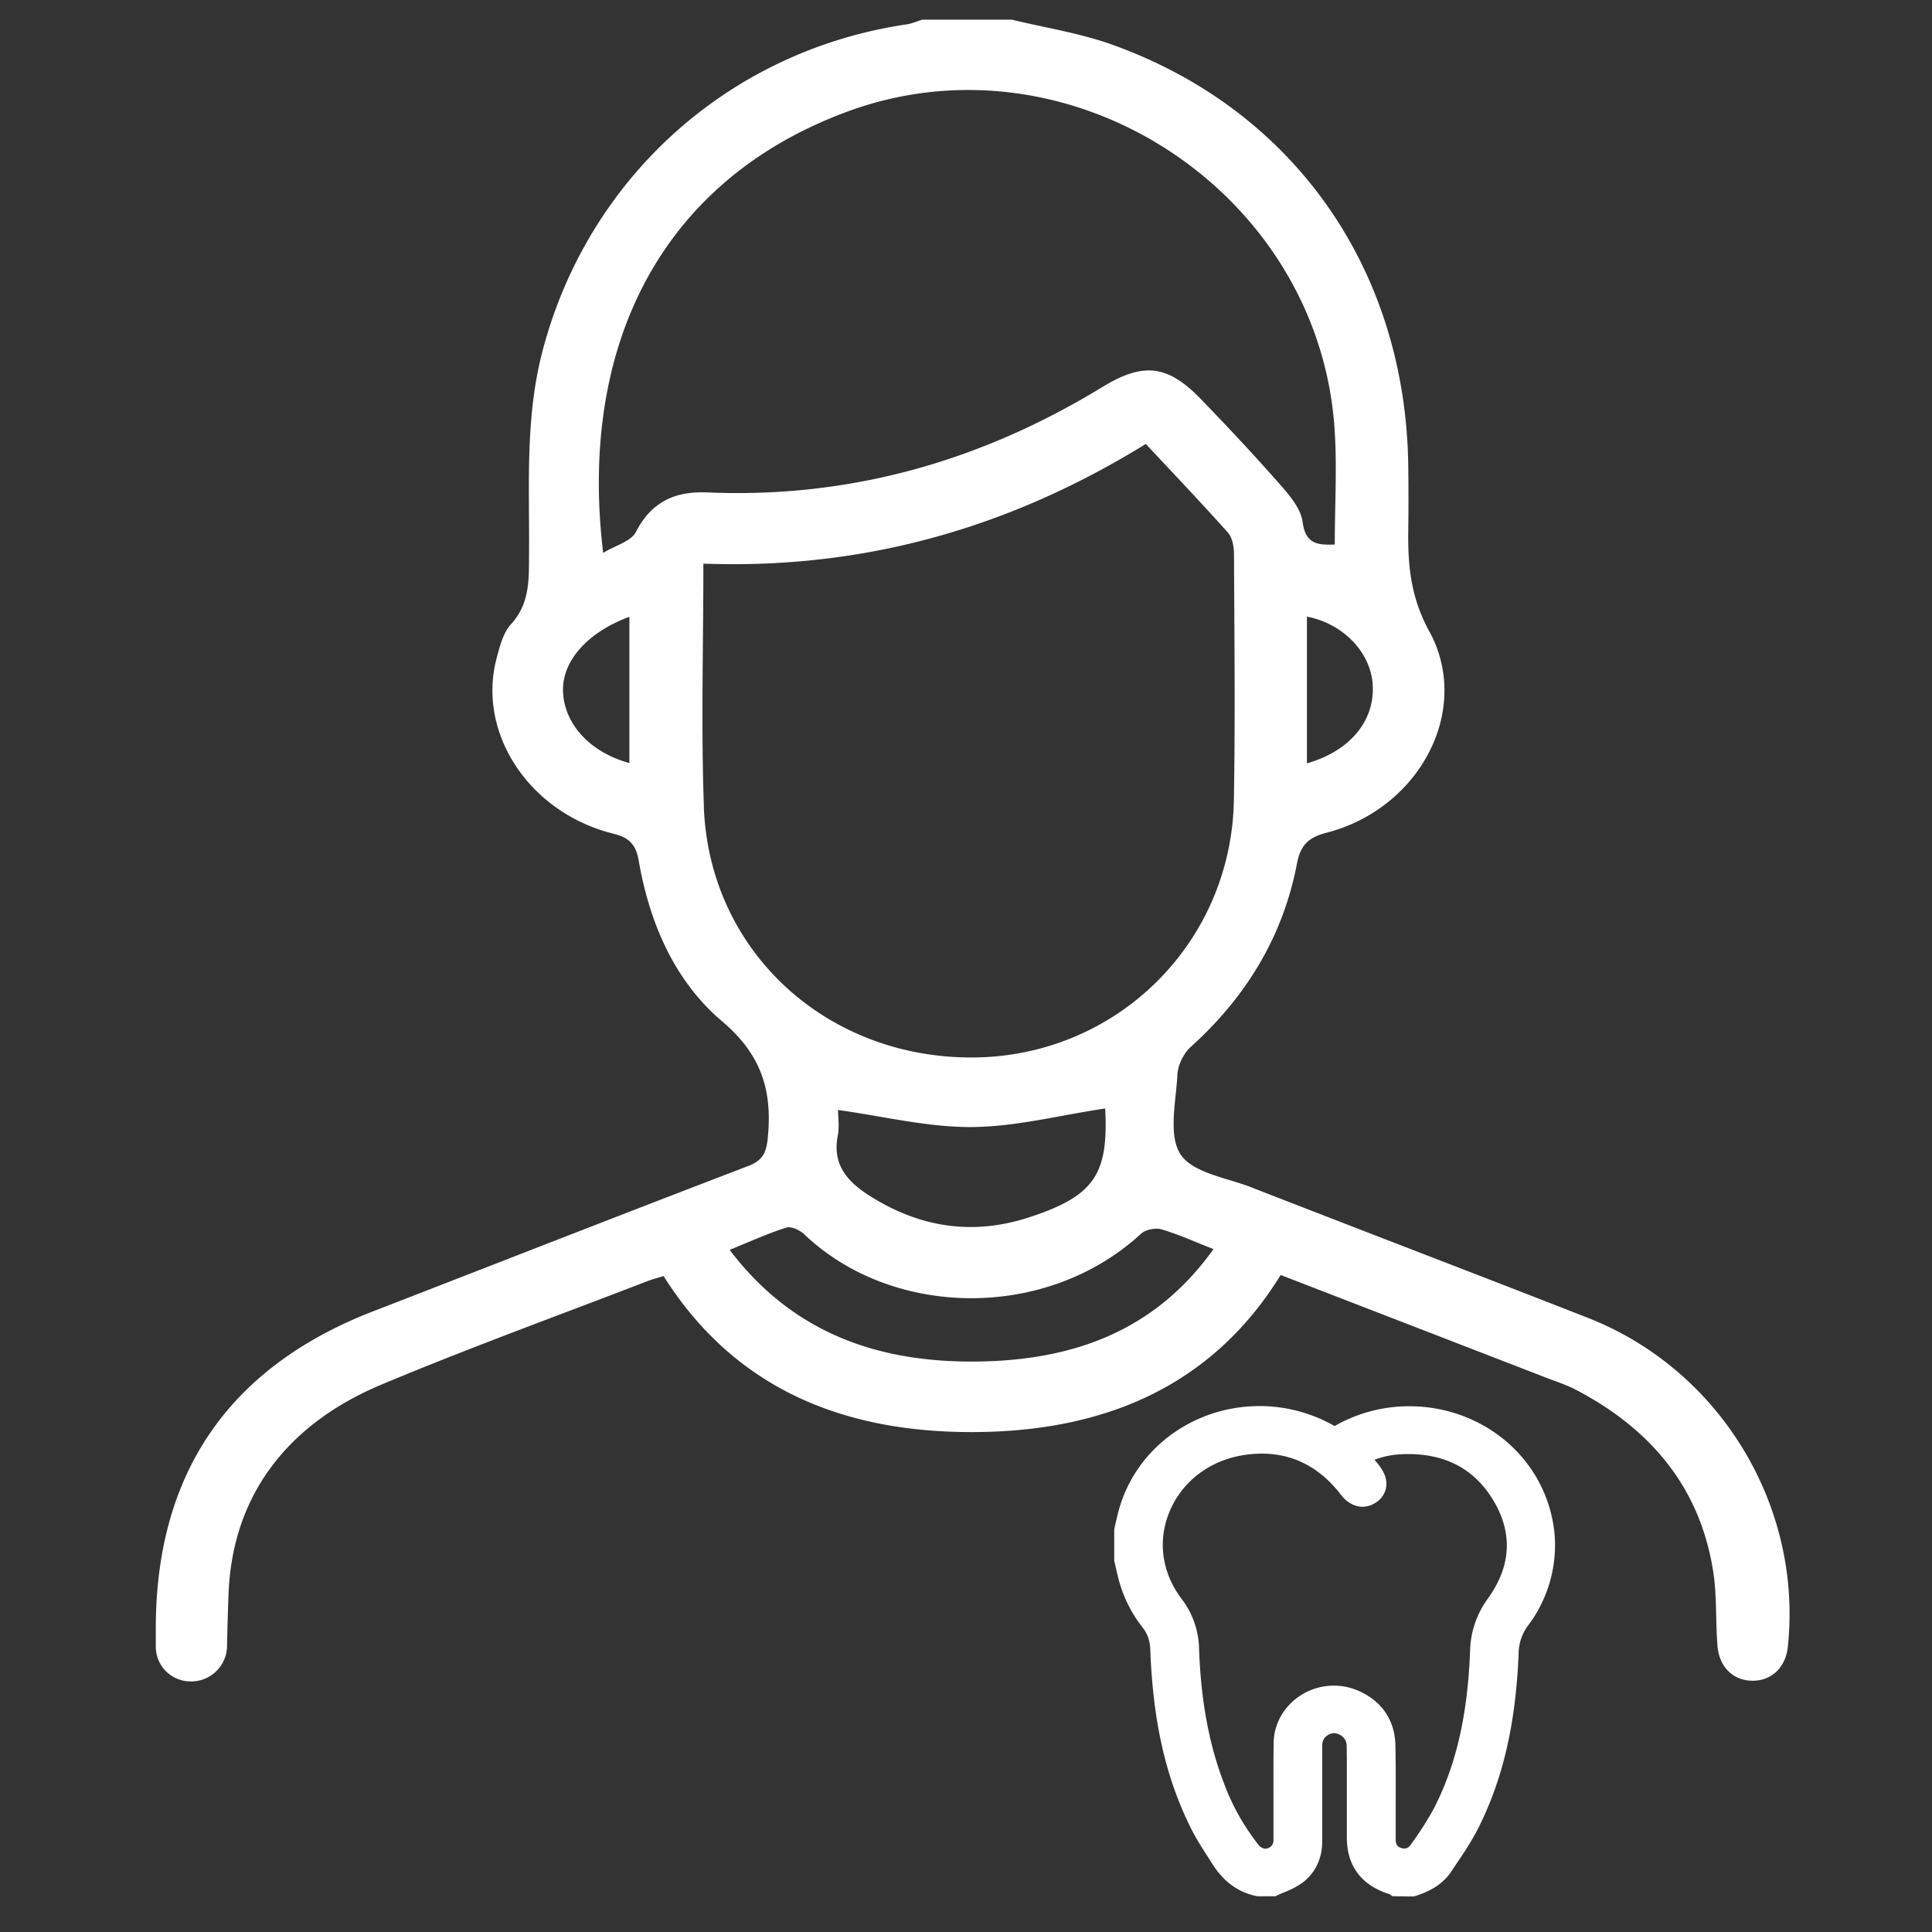 <svg id="Capa_1" data-name="Capa 1" xmlns="http://www.w3.org/2000/svg" viewBox="0 0 1080 1080"><rect x="0" y="0" width="1080" height="1080" fill="#333333" stroke="none"/><defs><style>.cls-1{fill:#fff;}</style></defs><title>patient-dental-mate-cabos-white</title><path class="cls-1" d="M887.69,736.71c-62.65-24.55-125.51-48.53-188.21-73-13.82-5.38-32.64-8-39.49-18.35-7.13-10.74-2.5-29.83-1.8-44.88.24-4.95,3.5-11.65,7.17-15,31-27.9,51.73-61.62,59.61-102.53,2-10.6,6.37-14.81,16.78-17.51,52-13.48,81.22-68.81,57.19-112.6-10.33-18.83-12-36.73-11.71-56.39q.22-17.85,0-35.69c-1.31-110.4-64.21-200-166.67-236.21C602.88,18.38,584,15.46,565.72,11H515.48c-2.86.89-5.66,2.18-8.59,2.61C407.44,28.25,328.48,99.54,303.2,196.5c-9.73,37.33-7.16,75.17-7.46,112.94-.11,14.13.65,27.72-10.07,39.48-4.43,4.86-6.34,12.52-8.11,19.25C266.59,410,296,454.36,342.74,466c8.91,2.21,12.72,5.92,14.34,15.27,6,34.72,20,67.14,46.62,89.69,21.91,18.55,28.09,38.56,25.51,65-.86,8.78-3,12.83-11.36,16-69.81,26.7-139.39,54-209.09,81C127.94,764.19,87.1,823.57,87.09,910.29c0,3.42,0,6.85,0,10.28a19.4,19.4,0,0,0,18.14,19.31l.39,0a20,20,0,0,0,21.29-19.58q.3-14.72.85-29.41c2.2-56.11,34.1-95.36,85.42-116.87,49.05-20.56,99.12-38.7,148.76-57.86,3.14-1.21,6.42-2,9-2.84,40.69,64.55,102.69,87.43,173.09,87.22S676.24,777,715.91,712.73c49.62,19.19,98.82,38.21,148,57.26,5.74,2.22,11.67,4.1,17.1,6.94,41.36,21.66,69.07,54,76.61,101.11,2.21,13.8,1.33,28.08,2.47,42.09,1,11.89,8.8,19.27,19.42,19.41s18.64-7.31,19.87-18.78C1007.85,842.08,961.7,765.72,887.69,736.71Zm-120.29-353c.73,19.77-13.13,36.28-36.82,43v-82C751.27,348.7,766.72,365.22,767.4,383.69ZM351.83,426.56c-21.82-6-35.93-21.31-37.06-39.15-1.09-17.16,12.94-33.69,37.06-42.62Zm3.65-129.21c-2.72,5.32-11.48,7.55-18.31,11.71C323.29,193.43,369.4,100.72,473.92,62.31c123.94-45.55,262.13,44.1,272,175.85,1.63,21.78.23,43.8.23,66.25-9.13.22-16.32.19-18-12.73-1-7.46-7.34-14.85-12.74-21-14.22-16.21-29-31.94-44-47.47-18.46-19.13-32-21-55.13-6.89-67.89,41.47-141.18,62.38-221,58.95C377.5,274.51,364.17,280.4,355.48,297.35Zm38,153.45c-1.6-44.73-.29-89.57-.29-135.72,89.68,3.31,171.36-20,247.32-66.91,15.63,16.75,31.09,32.92,45.94,49.62,2.51,2.83,3.35,8,3.36,12,.21,45.8.73,91.61-.06,137.4C688.34,527.48,623.94,590.63,544,591.13,461.73,591.65,396.33,531.51,393.44,450.8Zm75,169.7c25.44,3.51,50,9.67,74.62,9.53s49.11-6.57,74.69-10.39c2,37.2-6.42,49-42.37,60.81C544,690.74,514.74,686.26,487,669c-12.61-7.83-21.92-17.34-18.69-34.11C469.3,629.88,468.48,624.49,468.48,620.5ZM546,761.11c-53.82.59-102.18-15-138.13-62.43,11.8-4.76,21.57-9.28,31.76-12.44,2.76-.86,7.64,1.51,10.12,3.88,48.64,46.4,134.68,48.64,188.09-.44,2.53-2.32,8-3.44,11.34-2.48,9.17,2.63,17.94,6.67,29.16,11.06C644.77,745.34,597.88,760.54,546,761.11Z"/><path class="cls-1" d="M546.72,939.35c-.16-.62-.06-.4,0,0Z"/><path class="cls-1" d="M778.47,1060s-1.76-1.14-1.79-1.17c-15.54-4.84-23.76-15.7-23.78-31.45q0-6.6,0-13.19v-9.3q0-4.21,0-8.42c0-6.7.05-13.62-.11-20.39a6.84,6.84,0,0,0-4.58-6.65,6.44,6.44,0,0,0-2.6-.6,6.7,6.7,0,0,0-4,1.59c-1.29,1-2.48,2.37-2.47,5.68,0,14.14,0,28.5,0,42.39v10.6c0,10-3.93,18.13-11.35,23.57a47.07,47.07,0,0,1-9.73,5.08c-1.28.54-2.5,1-3.64,1.6L713,1060H702.74l-.7-.15c-10.18-2.19-18.18-8.12-24.47-18.13q-1.35-2.15-2.73-4.28c-2.94-4.59-6-9.33-8.56-14.38-14.36-28.23-21.75-60.23-23.25-100.69-.19-5.2-1.53-9.1-4.36-12.66a73.5,73.5,0,0,1-13.64-28c-.5-2-.95-4-1.41-6l-.76-3.34V854.82l.76-3.3c.44-1.89.87-3.77,1.34-5.64C633.82,810.61,666.4,786,704.21,786a84.61,84.61,0,0,1,41.55,11l.3.16.1-.06a83.89,83.89,0,0,1,41.74-11c22.49,0,44.1,8.93,59.27,24.49a77,77,0,0,1,21.91,47.83,74.56,74.56,0,0,1-14.78,50.12,26.42,26.42,0,0,0-5.38,15.66c-1.57,39.86-9,71.37-23.28,99.16a170.29,170.29,0,0,1-10.3,16.72c-1.28,1.91-2.55,3.81-3.8,5.73-5.52,8.52-14.15,12.06-20.16,14l-1,.32ZM705.39,812.59a66.19,66.19,0,0,0-8.09.51c-19.82,2.45-36,14.22-43.34,31.48-7,16.46-4.61,34.35,6.49,49.09a47.55,47.55,0,0,1,9.84,28c1,28.72,5.49,53.29,13.89,75.12a126.5,126.5,0,0,0,19.23,34.37,5.3,5.3,0,0,0,3.83,2.28,3.87,3.87,0,0,0,1.18-.19,4.42,4.42,0,0,0,3.45-4.41c0-.77,0-1.54,0-2.32v-1.15q0-7.8,0-15.62c0-11.65-.07-23.71.11-35.59.28-17.58,15.39-31.88,33.69-31.88a33.8,33.8,0,0,1,12.63,2.45c13.72,5.52,21.44,16.51,21.74,30.93.24,11.62.2,23.39.16,34.77,0,6,0,12,0,18,0,3.28,1.67,4.19,3.12,4.62a6.19,6.19,0,0,0,1.73.27c.9,0,2.25-.23,3.62-2.21l1-1.4a176.06,176.06,0,0,0,12-19c12.38-24.18,18.77-52.16,20.12-88a51.22,51.22,0,0,1,9.87-29c13.16-18.24,14.14-36.85,2.92-55.33-10.3-16.95-26.2-25.54-47.25-25.54-1.44,0-2.92,0-4.4.12A48,48,0,0,0,768.39,816c.88,1.06,1.75,2.14,2.59,3.24,3.23,4.21,4.53,8.35,3.85,12.31A12.49,12.49,0,0,1,769,840a13.27,13.27,0,0,1-7.35,2.28c-3.22,0-8-1.25-12.5-7.2l-.43-.58c-.19-.26-.38-.52-.58-.77C736.64,819.7,722.26,812.59,705.39,812.59Z"/></svg>